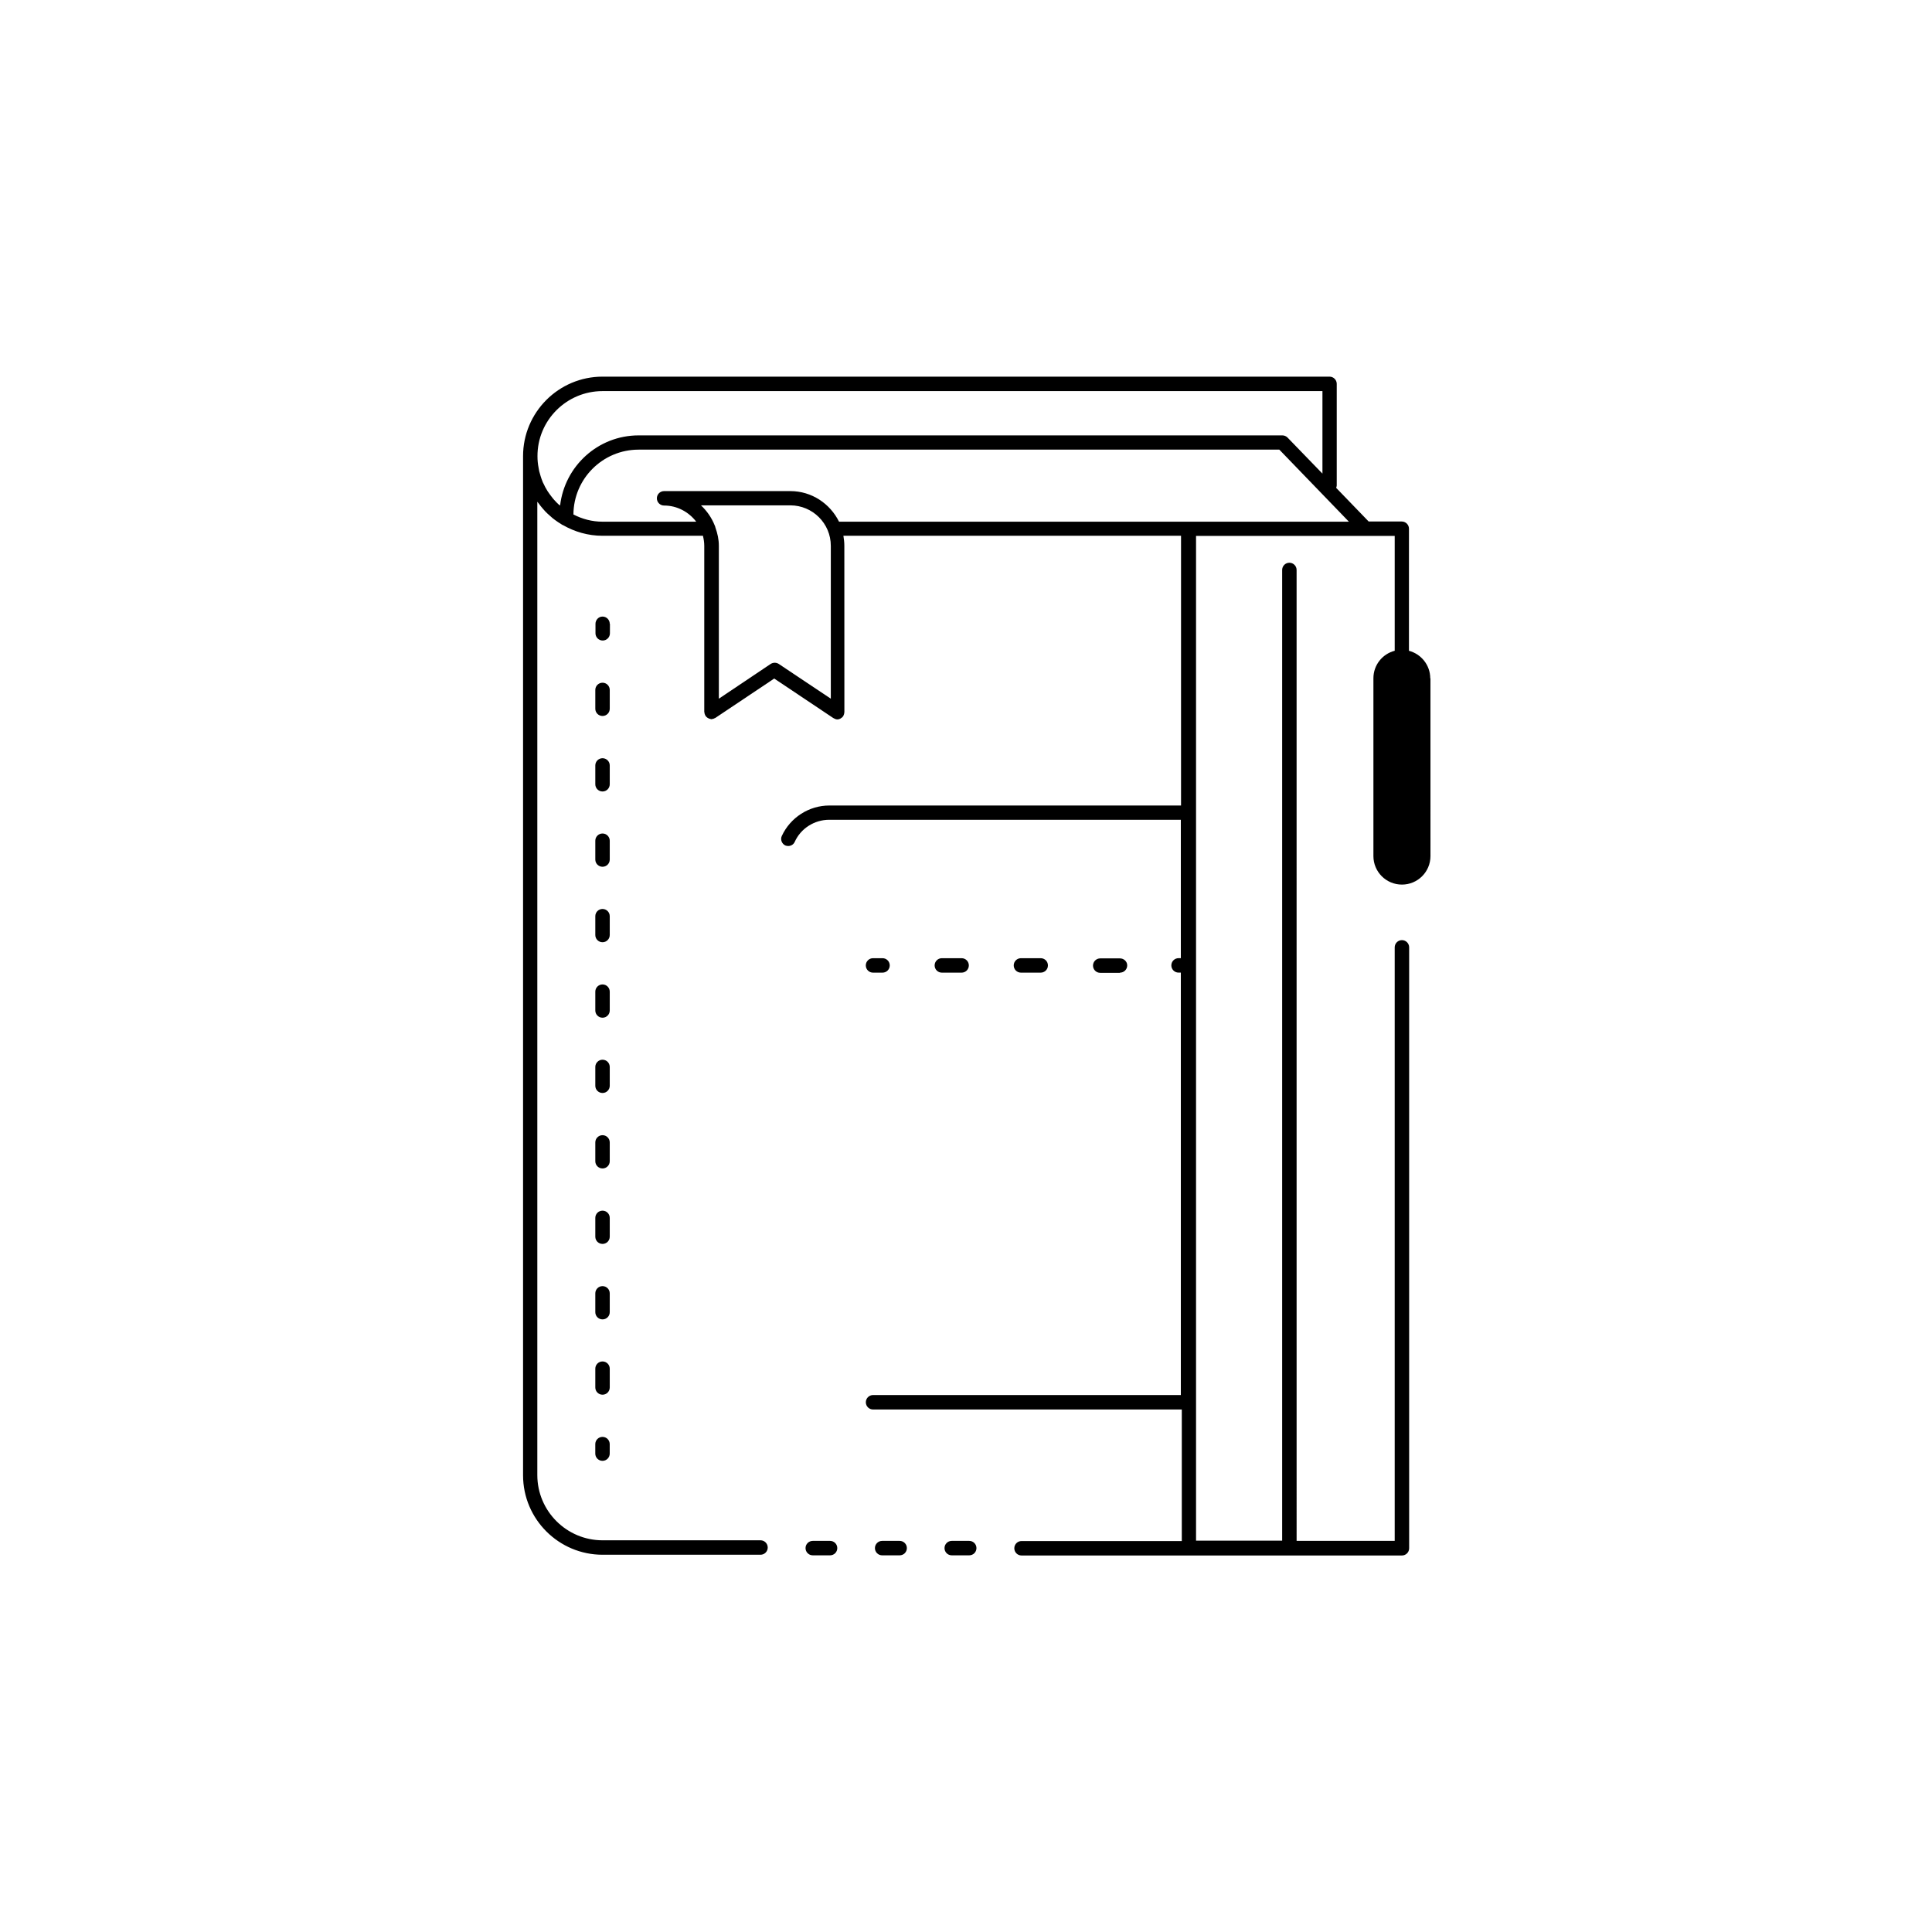 <?xml version="1.0" encoding="UTF-8"?>
<!-- Uploaded to: ICON Repo, www.svgrepo.com, Generator: ICON Repo Mixer Tools -->
<svg fill="#000000" width="800px" height="800px" version="1.1" viewBox="144 144 512 512" xmlns="http://www.w3.org/2000/svg">
 <g>
  <path d="m359.39 552.35c-1.059 0-1.914 0.855-1.914 1.914s0.855 1.914 1.914 1.914h4.586c1.059 0 1.914-0.855 1.914-1.914s-0.855-1.914-1.914-1.914z"/>
  <path d="m396.22 552.35c-1.059 0-1.914 0.855-1.914 1.914s0.855 1.914 1.914 1.914h4.637c1.059 0 1.914-0.855 1.914-1.914s-0.855-1.914-1.914-1.914z"/>
  <path d="m377.78 552.35c-1.059 0-1.914 0.855-1.914 1.914s0.855 1.914 1.914 1.914h4.637c1.059 0 1.914-0.855 1.914-1.914s-0.855-1.914-1.914-1.914z"/>
  <path d="m305.59 309.31c0-1.059-0.855-1.914-1.914-1.914s-1.867 0.906-1.867 1.914v2.519c0 1.059 0.855 1.914 1.914 1.914s1.914-0.855 1.914-1.914l0.004-2.519z"/>
  <path d="m305.59 426.75c0-1.059-0.855-1.914-1.914-1.914s-1.914 0.855-1.914 1.914v4.988c0 1.059 0.855 1.914 1.914 1.914s1.914-0.855 1.914-1.914z"/>
  <path d="m305.59 386.8c0-1.059-0.855-1.914-1.914-1.914s-1.914 0.855-1.914 1.914v4.988c0 1.059 0.855 1.914 1.914 1.914s1.914-0.855 1.914-1.914z"/>
  <path d="m305.59 406.8c0-1.059-0.855-1.914-1.914-1.914s-1.914 0.855-1.914 1.914v4.988c0 1.059 0.855 1.914 1.914 1.914s1.914-0.855 1.914-1.914z"/>
  <path d="m305.59 366.8c0-1.059-0.855-1.914-1.914-1.914s-1.914 0.855-1.914 1.914v4.988c0 1.059 0.855 1.914 1.914 1.914s1.914-0.855 1.914-1.914z"/>
  <path d="m305.59 346.85c0-1.059-0.855-1.914-1.914-1.914s-1.914 0.855-1.914 1.914v4.988c0 1.059 0.855 1.914 1.914 1.914s1.914-0.855 1.914-1.914z"/>
  <path d="m305.59 326.84c0-1.059-0.855-1.914-1.914-1.914s-1.914 0.855-1.914 1.914v4.988c0 1.059 0.855 1.914 1.914 1.914s1.914-0.855 1.914-1.914z"/>
  <path d="m305.59 486.75c0-1.059-0.855-1.914-1.914-1.914s-1.914 0.855-1.914 1.914v4.988c0 1.059 0.855 1.914 1.914 1.914s1.914-0.855 1.914-1.914z"/>
  <path d="m305.59 446.75c0-1.059-0.855-1.914-1.914-1.914s-1.914 0.855-1.914 1.914v4.988c0 1.059 0.855 1.914 1.914 1.914s1.914-0.855 1.914-1.914z"/>
  <path d="m305.59 506.71c0-1.059-0.855-1.914-1.914-1.914s-1.914 0.855-1.914 1.914v4.988c0 1.059 0.855 1.914 1.914 1.914s1.914-0.855 1.914-1.914z"/>
  <path d="m305.59 466.75c0-1.059-0.855-1.914-1.914-1.914s-1.914 0.855-1.914 1.914v4.988c0 1.059 0.855 1.914 1.914 1.914s1.914-0.855 1.914-1.914z"/>
  <path d="m303.67 524.79c-1.059 0-1.914 0.855-1.914 1.914v2.519c0 1.059 0.855 1.914 1.914 1.914s1.914-0.855 1.914-1.914v-2.519c0-1.059-0.859-1.914-1.914-1.914z"/>
  <path d="m375.36 401.76h2.519c1.059 0 1.914-0.855 1.914-1.914s-0.855-1.914-1.914-1.914h-2.519c-1.059 0-1.914 0.855-1.914 1.914s0.855 1.914 1.914 1.914z"/>
  <path d="m398.84 401.76c1.059 0 1.914-0.855 1.914-1.914s-0.855-1.914-1.914-1.914h-5.238c-1.059 0-1.914 0.855-1.914 1.914s0.855 1.914 1.914 1.914z"/>
  <path d="m440.81 401.76c1.059 0 1.914-0.855 1.914-1.914s-0.906-1.863-1.914-1.863h-5.238c-1.059 0-1.914 0.855-1.914 1.914 0 1.059 0.855 1.914 1.914 1.914h5.238z"/>
  <path d="m419.8 401.76c1.059 0 1.914-0.855 1.914-1.914s-0.855-1.914-1.914-1.914h-5.238c-1.059 0-1.914 0.855-1.914 1.914s0.855 1.914 1.914 1.914z"/>
  <path d="m523.03 323.77c0-3.527-2.418-6.449-5.644-7.305l0.004-32.348c0-1.059-0.855-1.914-1.914-1.914h-8.766l-8.613-8.918c0.051-0.203 0.152-0.402 0.152-0.605v-26.953c0-1.059-0.855-1.914-1.914-1.914h-192.66c-11.637 0-21.059 9.473-21.059 21.059v270.09c0 11.637 9.473 21.059 21.059 21.059h41.867c1.059 0 1.914-0.855 1.914-1.914 0-1.059-0.855-1.914-1.914-1.914h-41.867c-9.523 0-17.281-7.758-17.281-17.281v-257.95c0.152 0.203 0.301 0.352 0.402 0.504 0.152 0.203 0.301 0.402 0.453 0.605 0.402 0.504 0.805 0.957 1.211 1.41l0.605 0.605c0.453 0.402 0.906 0.805 1.359 1.211 0.203 0.152 0.453 0.352 0.656 0.504 0.555 0.402 1.059 0.754 1.664 1.109 0.051 0.051 0.152 0.102 0.203 0.152h0.051c0.051 0.051 0.102 0.051 0.152 0.102h0.051c3.074 1.762 6.648 2.82 10.43 2.82h26.652c0.203 0.855 0.352 1.715 0.352 2.672v44.031c0 0.051 0.051 0.102 0.051 0.152 0 0.152 0.051 0.25 0.051 0.352 0.051 0.102 0.102 0.25 0.152 0.352 0.051 0.051 0.051 0.102 0.051 0.152 0.051 0.051 0.102 0.102 0.152 0.152 0.102 0.102 0.152 0.203 0.25 0.25 0.102 0.102 0.203 0.152 0.301 0.203 0.102 0.051 0.203 0.102 0.301 0.152 0.152 0.051 0.25 0.051 0.402 0.102 0.051 0 0.102 0.051 0.152 0.051 0.051 0 0.102-0.051 0.152-0.051 0.152 0 0.25-0.051 0.352-0.051 0.152-0.051 0.25-0.102 0.352-0.152 0.051-0.051 0.102-0.051 0.152-0.051l15.668-10.48 15.668 10.48c0.051 0 0.051 0 0.102 0.051 0.301 0.152 0.605 0.301 0.957 0.301 0.301 0 0.555-0.102 0.805-0.203 0.051-0.051 0.102-0.102 0.203-0.152 0.203-0.102 0.352-0.25 0.453-0.402 0.051-0.051 0.102-0.051 0.102-0.102 0.051-0.051 0.051-0.102 0.051-0.152 0.051-0.102 0.102-0.203 0.152-0.352 0.051-0.102 0.051-0.25 0.051-0.352 0-0.051 0.051-0.102 0.051-0.152l-0.012-44.137c0-0.906-0.102-1.762-0.25-2.672h89.477v71.492h-93.203c-5.391 0-10.328 3.176-12.594 8.062-0.453 0.957 0 2.066 0.906 2.519 0.25 0.102 0.504 0.152 0.805 0.152 0.707 0 1.41-0.402 1.715-1.109 1.613-3.578 5.238-5.844 9.117-5.844h93.203v36.676h-0.605c-1.059 0-1.914 0.855-1.914 1.914s0.855 1.914 1.914 1.914h0.605v111.95h-81.566c-1.059 0-1.914 0.855-1.914 1.914s0.855 1.914 1.914 1.914h81.82v34.863h-42.473c-1.059 0-1.914 0.855-1.914 1.914s0.855 1.914 1.914 1.914h100.81c1.059 0 1.914-0.855 1.914-1.914v-159.25c0-1.059-0.855-1.914-1.914-1.914-1.059 0-1.914 0.855-1.914 1.914v157.29h-25.996l-0.004-257.3c0-1.059-0.855-1.914-1.914-1.914-1.059 0-1.914 0.855-1.914 1.914v257.25h-22.82v-266.27h52.648v30.43c-3.273 0.855-5.644 3.777-5.644 7.305v47.105c0 4.18 3.375 7.559 7.559 7.559 4.18 0 7.559-3.375 7.559-7.559l-0.004-47.102zm-219.36-76.125h190.79v21.867l-9.27-9.574c-0.352-0.352-0.855-0.555-1.359-0.555h-170.59c-10.781 0-19.598 8.16-20.809 18.59-0.25-0.203-0.504-0.352-0.707-0.605-0.152-0.152-0.301-0.25-0.402-0.402-0.605-0.605-1.16-1.309-1.664-2.016-0.203-0.25-0.352-0.555-0.555-0.805-0.402-0.656-0.805-1.359-1.109-2.066-0.102-0.203-0.203-0.352-0.25-0.555-0.352-0.855-0.605-1.762-0.855-2.672-0.051-0.25-0.102-0.555-0.152-0.855-0.203-1.008-0.301-2.016-0.301-3.074-0.047-9.52 7.711-17.277 17.234-17.277zm44.586 72.293-13.754 9.223v-40.508c0-1.715-0.352-3.273-0.906-4.836-0.051-0.203-0.102-0.453-0.203-0.605-0.805-2.016-2.066-3.828-3.629-5.289h23.68c5.894 0 10.73 4.785 10.73 10.73v40.508l-13.805-9.219c-0.652-0.406-1.457-0.406-2.113-0.004zm5.188-45.793h-33.453c-1.059 0-1.914 0.855-1.914 1.914s0.855 1.914 1.914 1.914c3.477 0 6.551 1.715 8.516 4.281h-24.836c-2.769 0-5.391-0.707-7.707-1.914 0.051-9.473 7.758-17.18 17.281-17.18h169.79l18.438 19.094h-135.12c-2.367-4.785-7.254-8.109-12.898-8.109z"/>
 </g>
</svg>